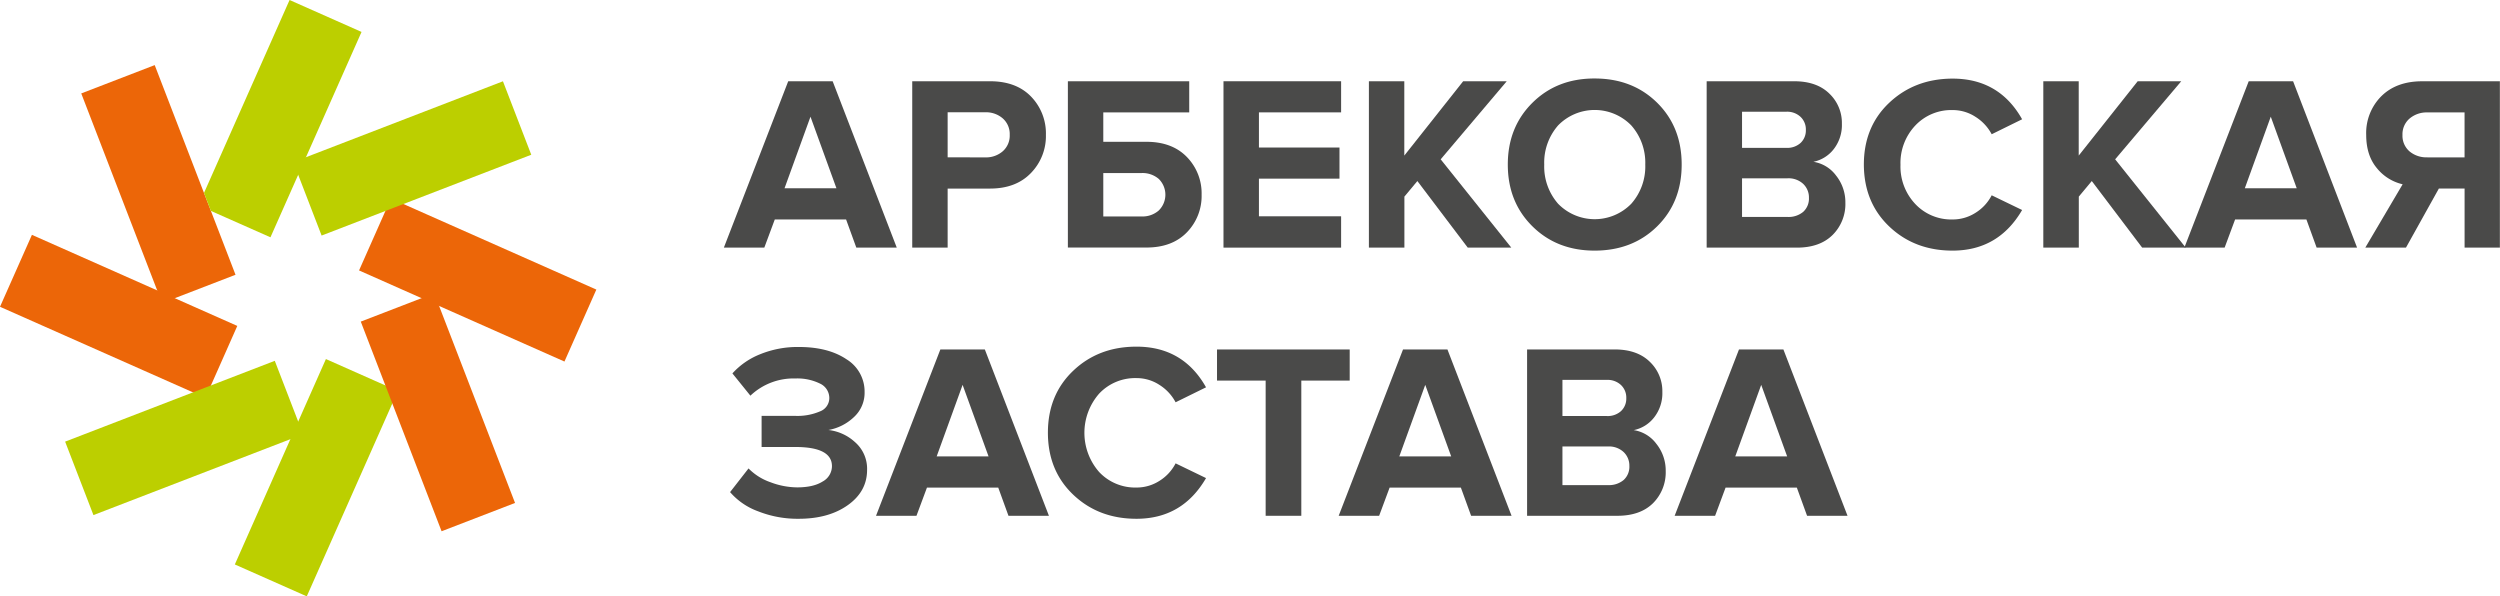 <?xml version="1.0" encoding="UTF-8"?> <svg xmlns="http://www.w3.org/2000/svg" width="283.43mm" height="67.61mm" viewBox="0 0 803.44 191.65"> <defs> <style> .cls-1 { fill: #4a4a49; } .cls-2 { fill: #ec6608; } .cls-3 { fill: #bccf00; } </style> </defs> <title>3</title> <g id="Слой_2" data-name="Слой 2"> <g id="Layer_1" data-name="Layer 1"> <g> <g> <path class="cls-1" d="M288.2,79.58h-13l-3.29-9.06H249l-3.37,9.06h-13l20.68-53.46H267.6ZM268.81,60.5l-8.34-23-8.34,23Z"></path> <path class="cls-1" d="M304.55,79.58H293.17V26.11h25q8.42,0,13.19,4.93a17,17,0,0,1,4.77,12.3,17,17,0,0,1-4.81,12.26q-4.81,5-13.15,5H304.55Zm12.1-29a8.18,8.18,0,0,0,5.65-2,6.68,6.68,0,0,0,2.2-5.25,6.69,6.69,0,0,0-2.2-5.25,8.18,8.18,0,0,0-5.65-2h-12.1V50.56Z"></path> <path class="cls-1" d="M343.19,26.11h39v10H354.57v9.46h13.87q8.26,0,13,4.89a16.73,16.73,0,0,1,4.73,12.1,16.73,16.73,0,0,1-4.73,12.1q-4.73,4.89-13,4.89H343.19Zm23.73,29.5H354.57V69.56h12.34a7.86,7.86,0,0,0,5.49-1.92,7.11,7.11,0,0,0,0-10.14A8,8,0,0,0,366.91,55.61Z"></path> <path class="cls-1" d="M431,79.58H393.2V26.11H431v10H404.59v11.3h25.89v10H404.59v12.1H431Z"></path> <path class="cls-1" d="M485.7,79.58h-14l-16.19-21.4-4.17,5V79.58H439.93V26.11h11.38V50l18.92-23.89h14L463,51.2Z"></path> <path class="cls-1" d="M512.47,80.54q-12.1,0-20-7.82t-7.9-19.84q0-12,7.9-19.84t20-7.82q12.18,0,20.08,7.78t7.9,19.88q0,12.1-7.9,19.88T512.47,80.54ZM500.73,65.47a16.41,16.41,0,0,0,23.53,0,18.06,18.06,0,0,0,4.49-12.58,18.07,18.07,0,0,0-4.49-12.58,16.41,16.41,0,0,0-23.53,0,18.16,18.16,0,0,0-4.45,12.58A18.16,18.16,0,0,0,500.73,65.47Z"></path> <path class="cls-1" d="M577.48,79.58h-29V26.11H576.6q7.29,0,11.34,4a13,13,0,0,1,4,9.66,12.62,12.62,0,0,1-2.64,8.18A11.09,11.09,0,0,1,582.77,52a11.17,11.17,0,0,1,7.29,4.41,13.73,13.73,0,0,1,3,8.74,14,14,0,0,1-4.09,10.34Q584.86,79.58,577.48,79.58Zm-3.37-32.06a6.35,6.35,0,0,0,4.57-1.6,5.49,5.49,0,0,0,1.68-4.17,5.56,5.56,0,0,0-1.72-4.21,6.3,6.3,0,0,0-4.53-1.64H559.85V47.51Zm.4,22.2a7.32,7.32,0,0,0,5-1.64,5.76,5.76,0,0,0,1.84-4.53,6,6,0,0,0-1.84-4.45,6.91,6.91,0,0,0-5-1.8H559.85V69.72Z"></path> <path class="cls-1" d="M627.5,80.54q-12.18,0-20.32-7.73T599,52.89Q599,40.7,607.18,33t20.32-7.74q15,0,22.36,13.07l-9.78,4.81a14.73,14.73,0,0,0-5.17-5.57,13.39,13.39,0,0,0-7.41-2.2,15.88,15.88,0,0,0-12,5,17.52,17.52,0,0,0-4.73,12.58,17.52,17.52,0,0,0,4.73,12.58,15.87,15.87,0,0,0,12,5,13.57,13.57,0,0,0,7.41-2.16,14.27,14.27,0,0,0,5.17-5.61l9.78,4.73Q642.25,80.54,627.5,80.54Z"></path> <path class="cls-1" d="M702.44,79.58h-14l-16.19-21.4-4.17,5V79.58H656.67V26.11h11.38V50L687,26.11h14L679.76,51.2Z"></path> <path class="cls-1" d="M757.51,79.58h-13l-3.29-9.06H718.31l-3.37,9.06H702l20.68-53.46h14.27ZM738.11,60.5l-8.34-23-8.34,23Z"></path> <path class="cls-1" d="M773.22,79.58H760.15l12-20.36a14.94,14.94,0,0,1-8.3-5.21q-3.41-4.09-3.41-10.66a16.74,16.74,0,0,1,4.85-12.42q4.85-4.81,13.11-4.81h25V79.58H792.06v-19H783.8Zm6.89-29h11.94V36.13H780.11a8.44,8.44,0,0,0-5.77,2,6.63,6.63,0,0,0-2.24,5.25,6.62,6.62,0,0,0,2.24,5.25A8.44,8.44,0,0,0,780.11,50.56Z"></path> <path class="cls-1" d="M256.7,166.72a34.47,34.47,0,0,1-13.07-2.4,21.74,21.74,0,0,1-9-6.17l5.93-7.61a18.21,18.21,0,0,0,7.09,4.45,24.58,24.58,0,0,0,8.54,1.64q5.21,0,8.18-1.88a5.65,5.65,0,0,0,3-4.93q0-6.17-11.78-6.17H244.76v-10h10.82a18.32,18.32,0,0,0,7.94-1.44,4.57,4.57,0,0,0,3-4.25,5.12,5.12,0,0,0-3-4.69,16.49,16.49,0,0,0-7.85-1.64,20.13,20.13,0,0,0-14.51,5.53L235.38,120a23.82,23.82,0,0,1,8.94-6.17,31.87,31.87,0,0,1,12.38-2.32q9.46,0,15.31,3.93A12.16,12.16,0,0,1,277.86,126a10.62,10.62,0,0,1-3.45,8.06,15.94,15.94,0,0,1-8.18,4.13,15.14,15.14,0,0,1,8.54,3.89,11.31,11.31,0,0,1,3.89,8.94q0,6.9-6.17,11.3T256.7,166.72Z"></path> <path class="cls-1" d="M337.1,165.76h-13l-3.29-9.06H297.9l-3.37,9.06h-13l20.68-53.46H316.5Zm-19.4-19.08-8.34-23-8.34,23Z"></path> <path class="cls-1" d="M365.23,166.72q-12.19,0-20.32-7.74t-8.14-19.92q0-12.18,8.14-19.92t20.32-7.74q15,0,22.36,13.07l-9.78,4.81a14.74,14.74,0,0,0-5.17-5.57,13.39,13.39,0,0,0-7.41-2.2,15.88,15.88,0,0,0-12,5,19.11,19.11,0,0,0,0,25.17,15.88,15.88,0,0,0,12,5,13.57,13.57,0,0,0,7.41-2.16,14.27,14.27,0,0,0,5.17-5.61l9.78,4.73Q380,166.72,365.23,166.72Z"></path> <path class="cls-1" d="M418.21,165.76H406.75V122.31H391.12v-10h42.64v10H418.21Z"></path> <path class="cls-1" d="M485.78,165.76h-13l-3.29-9.06H446.59l-3.37,9.06h-13l20.68-53.46h14.27Zm-19.4-19.08-8.34-23-8.34,23Z"></path> <path class="cls-1" d="M519.77,165.76h-29V112.3h28.13q7.29,0,11.34,4a13,13,0,0,1,4,9.66,12.62,12.62,0,0,1-2.64,8.18,11.09,11.09,0,0,1-6.57,4.09,11.16,11.16,0,0,1,7.29,4.41,13.73,13.73,0,0,1,3,8.74,14,14,0,0,1-4.09,10.34Q527.14,165.76,519.77,165.76ZM516.4,133.7a6.35,6.35,0,0,0,4.57-1.6,5.5,5.5,0,0,0,1.68-4.17,5.56,5.56,0,0,0-1.72-4.21,6.3,6.3,0,0,0-4.53-1.64H502.13V133.7Zm.4,22.2a7.32,7.32,0,0,0,5-1.64,5.76,5.76,0,0,0,1.84-4.53,6,6,0,0,0-1.84-4.45,6.91,6.91,0,0,0-5-1.8H502.13V155.9Z"></path> <path class="cls-1" d="M593.75,165.76h-13l-3.29-9.06H554.56l-3.37,9.06h-13l20.68-53.46h14.27Zm-19.4-19.08-8.34-23-8.34,23Z"></path> </g> <g> <polygon class="cls-2" points="75.69 88.3 52.09 97.4 26.11 30.02 49.72 20.92 75.69 88.3"></polygon> <polygon class="cls-2" points="76.26 104.74 10.26 75.47 0 98.59 66.01 127.86 69.9 119.1 69.9 119.1 76.26 104.74"></polygon> <rect class="cls-3" x="23.05" y="128.1" width="72.21" height="25.3" transform="translate(164.99 250.8) rotate(158.92)"></rect> <polygon class="cls-3" points="127.86 125.64 120.61 122.43 120.61 122.43 104.74 115.39 75.47 181.4 98.59 191.65 123.12 136.34 123.12 136.34 127.86 125.64"></polygon> <polygon class="cls-2" points="136.94 68.8 136.94 68.8 125.64 63.79 121.88 72.27 121.88 72.27 115.39 86.91 181.4 116.19 191.65 93.06 136.94 68.8"></polygon> <rect class="cls-2" x="104.65" y="119.85" width="72.21" height="25.3" transform="translate(213.74 -46.5) rotate(68.92)"></rect> <rect class="cls-3" x="96.39" y="38.25" width="72.21" height="25.3" transform="translate(-9.44 51.07) rotate(-21.08)"></rect> <polygon class="cls-3" points="116.19 10.26 86.92 76.26 67.78 67.78 65.56 62.01 93.06 0 116.19 10.26"></polygon> </g> </g> </g> </g> </svg> 
